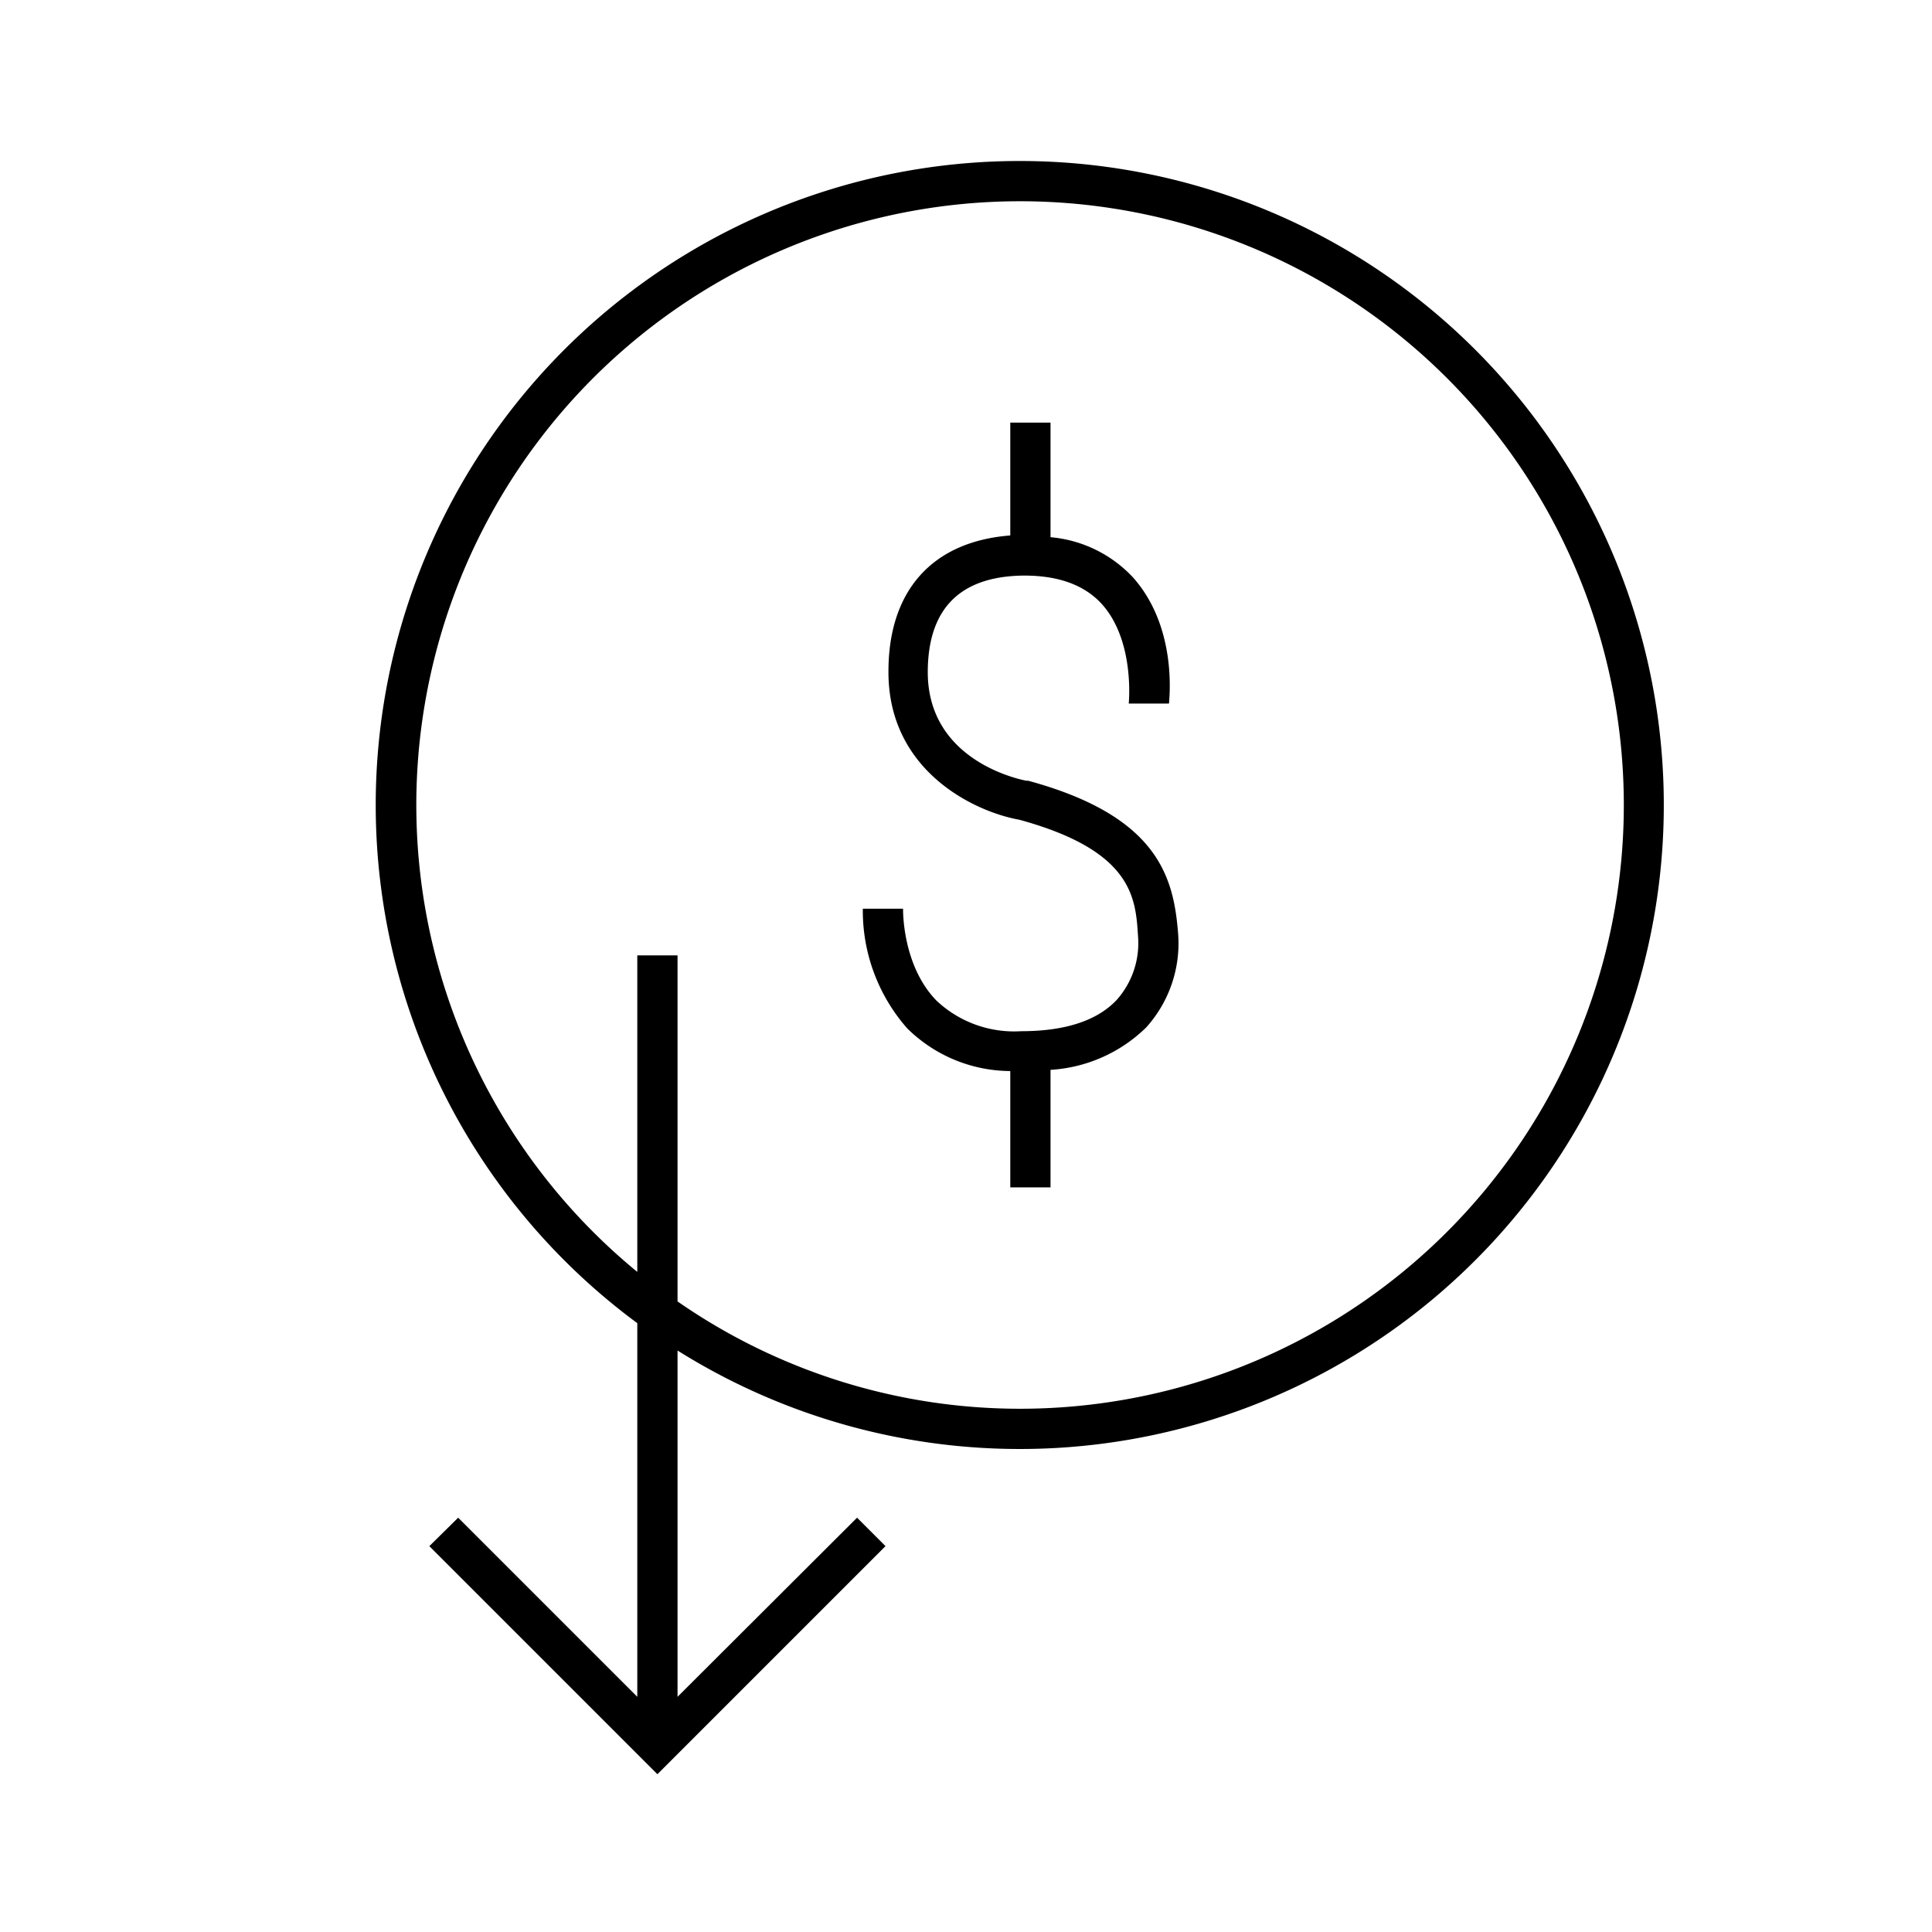 <svg id="Layer_1" data-name="Layer 1" xmlns="http://www.w3.org/2000/svg" viewBox="0 0 144 144"><title>icon_lower-costs</title><path d="M76,12A48,48,0,0,0,47.5,98.62v27.85L34.15,113.12,32,115.24l17,17,2.12-2.12L66,115.24l-2.12-2.12L50.5,126.47V100.66A48,48,0,1,0,76,12Zm0,93a44.72,44.72,0,0,1-25.5-8V71.21h-3V94.8A45,45,0,1,1,76,105Z"/><path d="M76.63,58.19l-.14,0c-.29-.06-7.32-1.38-7.34-8.07,0-4.75,2.4-7.18,7.18-7.22q3.87,0,5.8,2.13c2.47,2.75,2,7.37,2,7.41h3c0-.24.69-5.61-2.68-9.4a9.54,9.54,0,0,0-6.15-3V31.5h-3v8.41c-5.81.45-9.1,4.11-9.08,10.19,0,7.33,6.35,10.39,9.76,11,8.44,2.31,8.66,5.82,8.84,8.65a6.37,6.37,0,0,1-1.58,4.77c-1.46,1.56-3.86,2.34-7.14,2.34a8.43,8.43,0,0,1-6.3-2.28c-2.58-2.65-2.49-6.81-2.49-6.85h-3a13.26,13.26,0,0,0,3.31,8.92,11,11,0,0,0,7.68,3.18V88.5h3V79.74a11.14,11.14,0,0,0,7.13-3.16,9.36,9.36,0,0,0,2.38-7C87.48,65.45,86.39,60.84,76.63,58.19Z"/></svg>